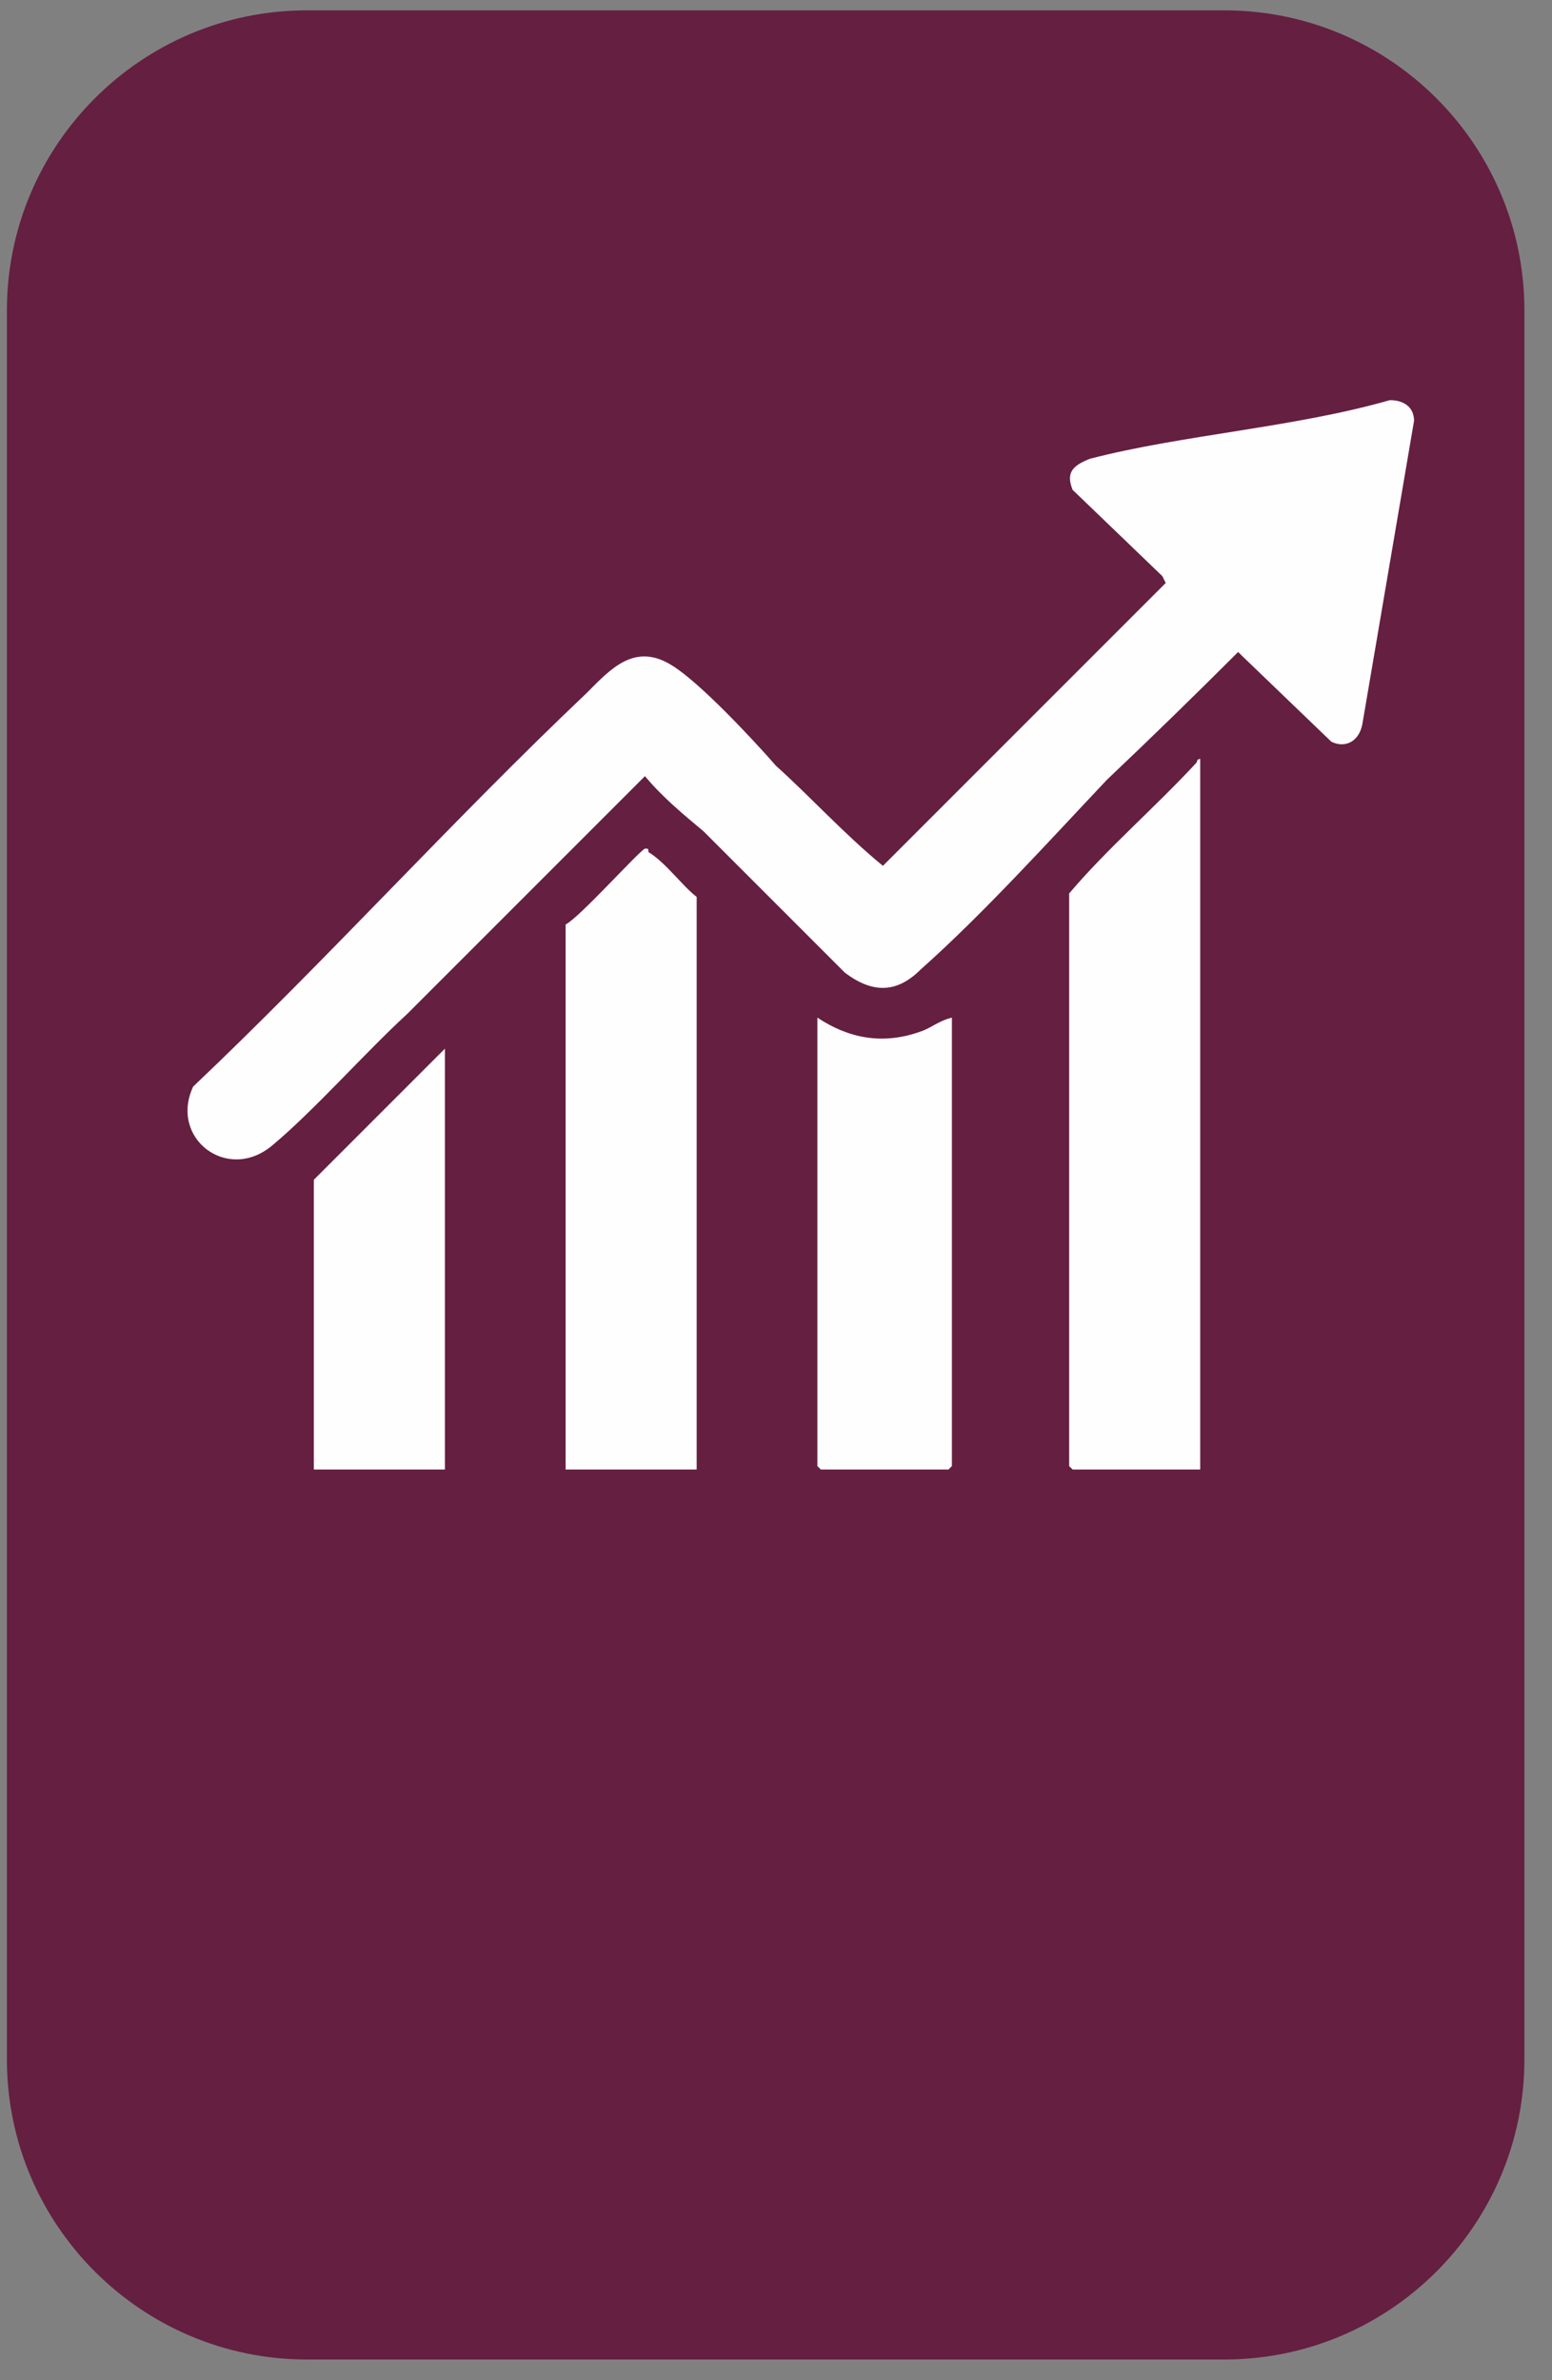 <svg version="1.2" xmlns="http://www.w3.org/2000/svg" viewBox="0 0 45 69" width="45" height="69"><rect x="0" y="0" width="45" height="69" fill="#808080" stroke="none"/><style>.a{fill:#651f41}.b{fill:#fefefe}</style><path class="a" d="m8.9 0.3h26.6c4.8 0 8.7 3.9 8.7 8.7v50.7c0 4.8-3.9 8.7-8.7 8.7h-26.6c-4.8 0-8.7-3.9-8.7-8.7v-50.7c0-4.8 3.9-8.7 8.7-8.7z"/><path class="b" d="m11.8 29.4c-1.2 1.1-2.7 2.8-3.9 3.8-1.3 1.1-3-0.2-2.3-1.7 3.9-3.7 7.5-7.7 11.4-11.4 0.7-0.7 1.4-1.5 2.5-0.8 0.8 0.5 2.3 2.1 3 2.9 1 0.9 2 2 3.1 2.9l8.2-8.2-0.1-0.2-2.6-2.5c-0.2-0.5 0-0.7 0.5-0.9 2.7-0.7 5.9-0.9 8.7-1.7 0.4 0 0.7 0.2 0.7 0.6l-1.5 8.8c-0.1 0.5-0.5 0.7-0.9 0.5l-2.6-2.5-0.1-0.1q-1.9 1.9-3.8 3.7c-1.7 1.8-3.6 3.9-5.4 5.5-0.7 0.7-1.4 0.7-2.2 0.1-1.3-1.3-2.7-2.7-4.1-4.1-0.6-0.5-1.2-1-1.7-1.6q-3.5 3.5-6.9 6.9z"/><path class="b" d="m34.8 22v20.6h-3.7c0 0-0.1-0.1-0.1-0.1v-16.6c1.1-1.3 2.5-2.5 3.7-3.8 0 0 0-0.1 0.1-0.1z"/><path class="b" d="m20.2 42.6h-3.8v-15.8c0.4-0.2 2.1-2.1 2.3-2.2 0.1 0 0.1 0 0.1 0.1 0.5 0.3 1 1 1.4 1.3z"/><path class="b" d="m27.6 29.5v13c0 0-0.1 0.1-0.1 0.1h-3.7c0 0-0.1-0.1-0.1-0.1v-13c0.9 0.6 1.9 0.8 3 0.4 0.3-0.1 0.5-0.3 0.9-0.4z"/><path class="b" d="m12.9 42.6h-3.8c0 0 0-0.1 0-0.1v-8.3l3.8-3.8z"/></svg>